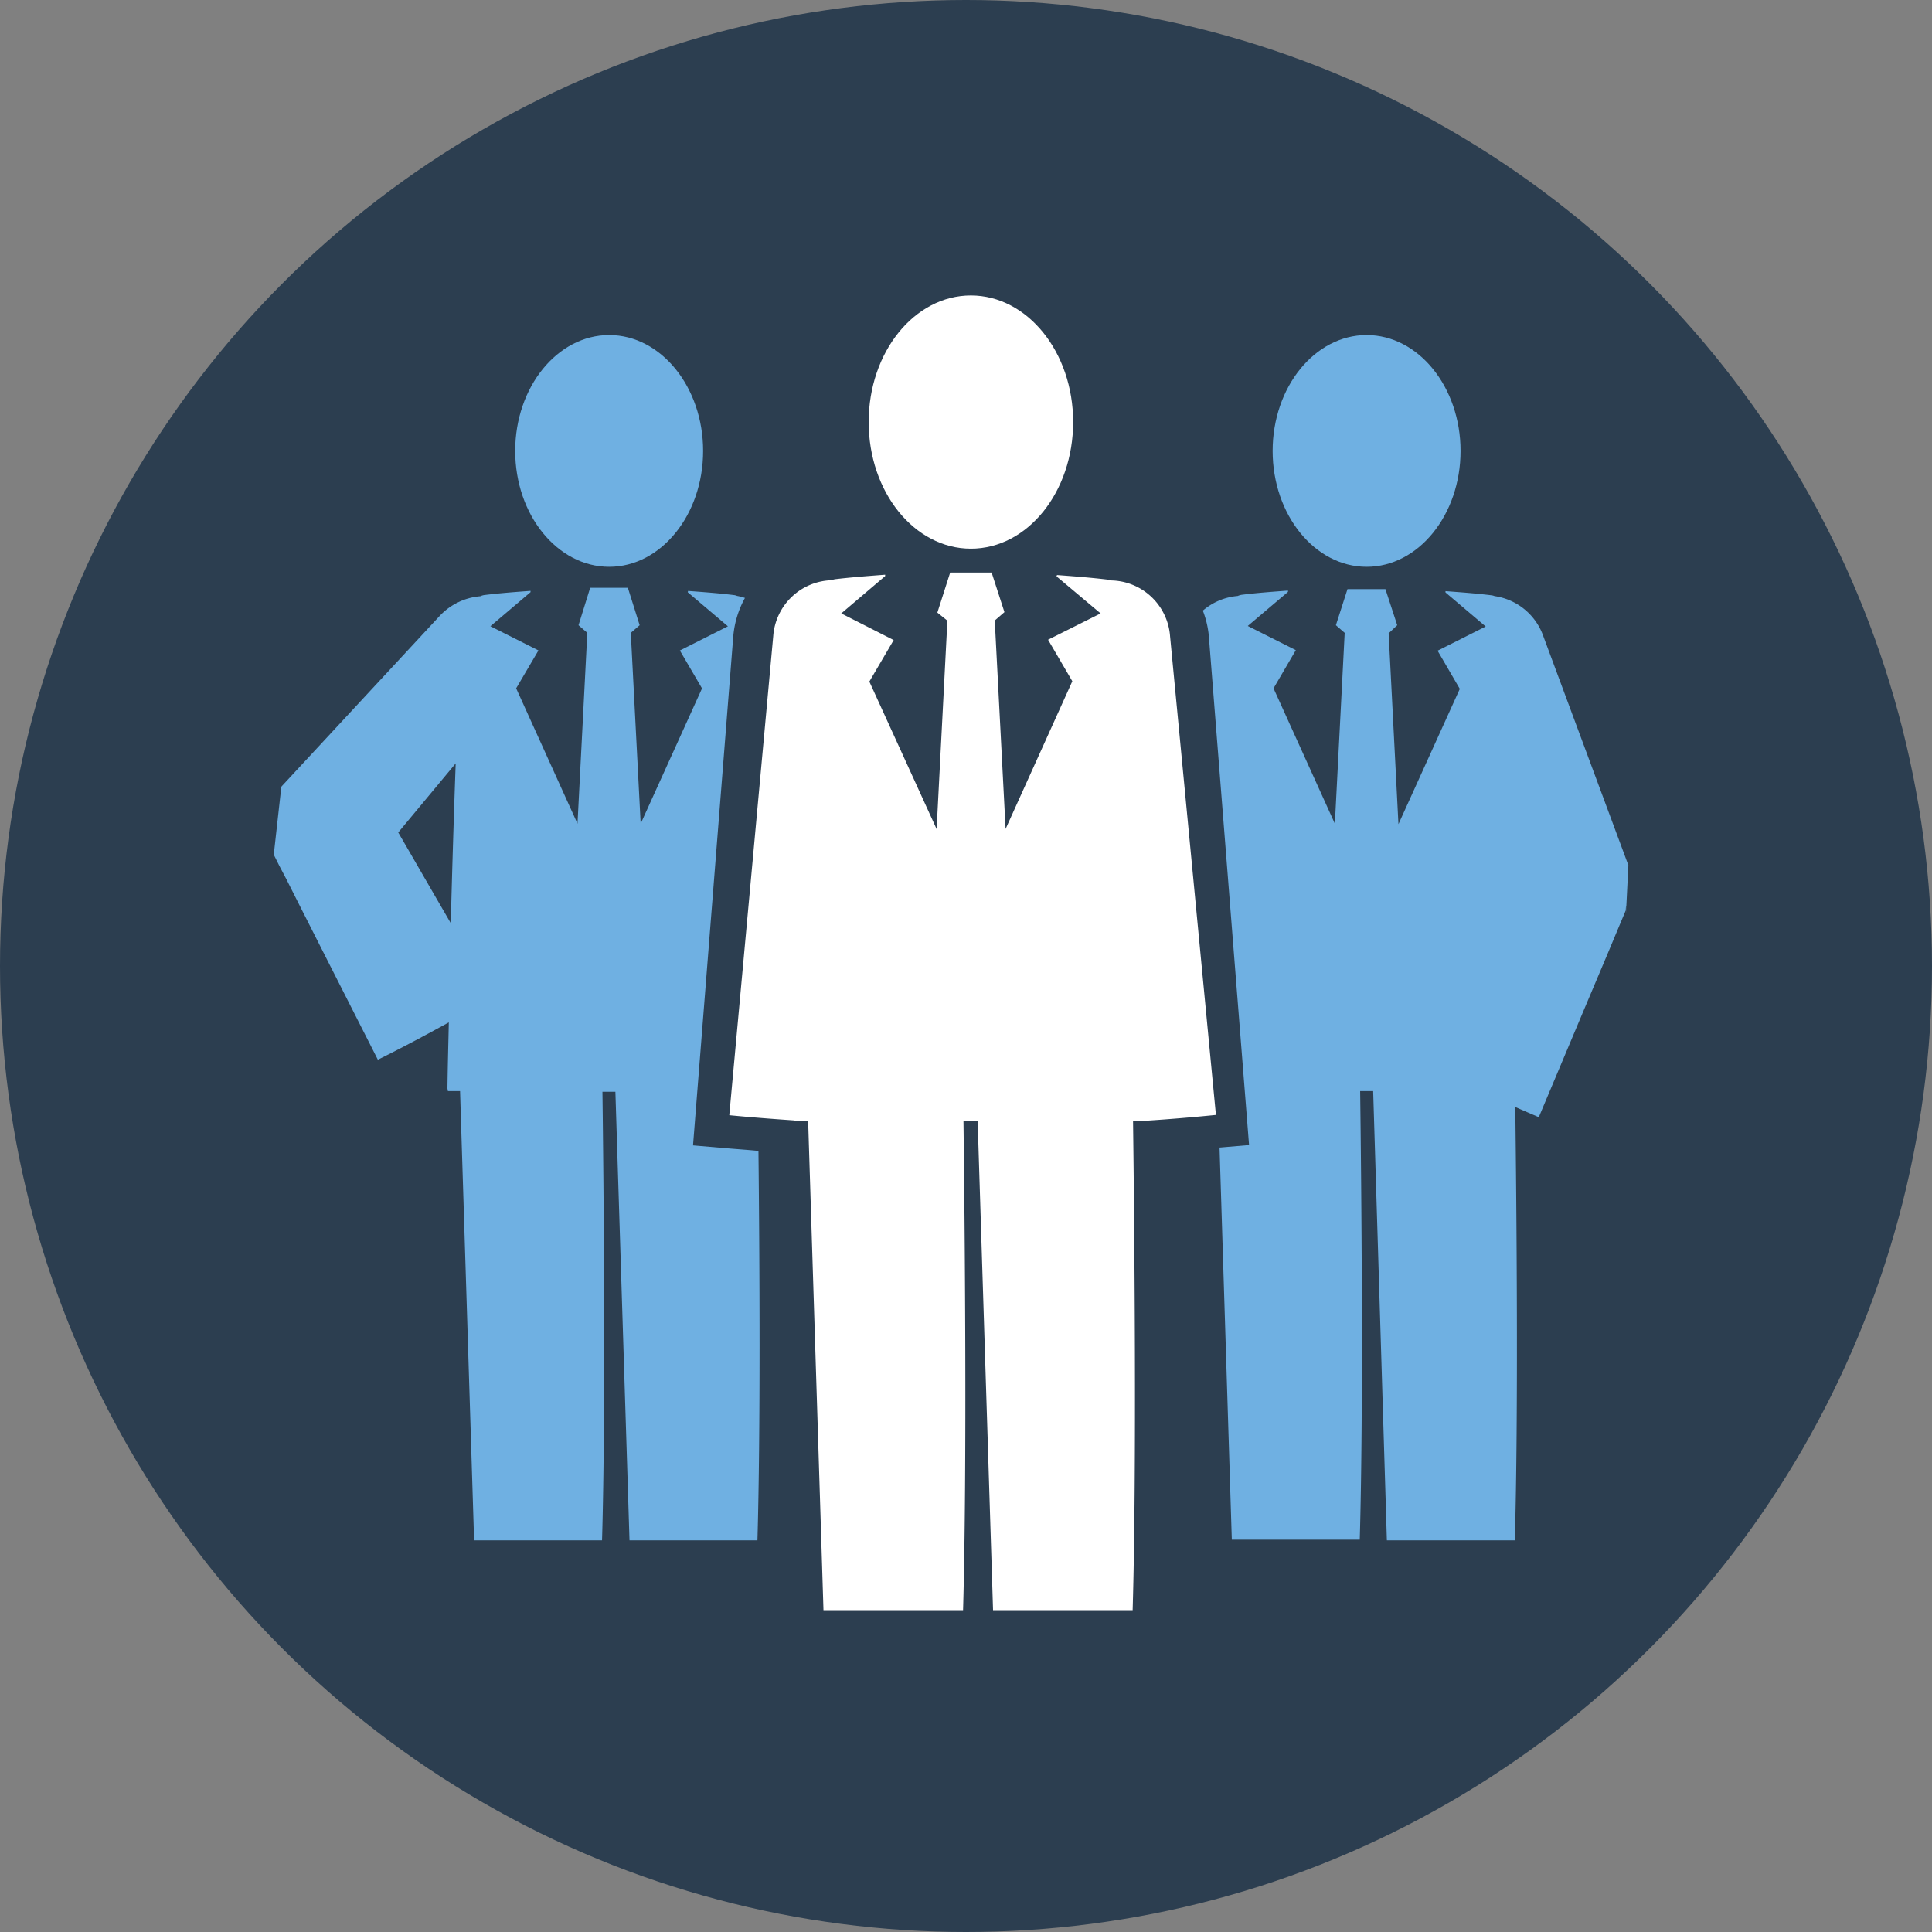 <?xml version="1.0" encoding="UTF-8"?> <svg xmlns="http://www.w3.org/2000/svg" width="283.46" height="283.46" viewBox="0 0 283.46 283.46"><rect x="0" y="0" width="283.46" height="283.46" fill="#808080" stroke="none"/><defs><style> .cls-1 { fill: #2c3e50; } .cls-2 { fill: #6fb0e2; } .cls-3 { fill: #fff; } </style></defs><title>impatto-sociale</title><g id="Livello_2" data-name="Livello 2"><g id="Livello_1-2" data-name="Livello 1"><g><circle class="cls-1" cx="141.73" cy="141.73" r="141.73"></circle><g><path class="cls-2" d="M89.38,83.16c7.6,0,13.78-7.64,13.78-17s-6.17-17-13.78-17-13.79,7.64-13.79,17S81.77,83.16,89.38,83.16Z"></path><path class="cls-2" d="M200.51,83.16c7.61,0,13.78-7.64,13.78-17s-6.17-17-13.78-17-13.79,7.64-13.79,17S192.9,83.16,200.51,83.16Z"></path><path class="cls-2" d="M106.35,168.45l-4.67-.4,5.91-74.75a14.13,14.13,0,0,1,1.71-5.57,7.32,7.32,0,0,0-1.16-.3,1.6,1.6,0,0,0-.45-.12c-2.26-.28-4.49-.44-6.73-.61l-.06.19,5.9,5-7.05,3.55L103,101l-9,19.85-1.45-28,1.3-1.12-1.73-5.49H86.59l-1.71,5.49,1.29,1.12-1.44,28-9-19.86L79,95.43l-7.05-3.55,5.89-5,0-.19c-2.26.17-4.49.33-6.74.61a2,2,0,0,0-.62.18,9.18,9.18,0,0,0-6,2.92L41.36,115.33l-.08.1,0,0c-2.22,19.85-.6,5.51-1.11,9.93v0l0,.05.12.23.24.48.47.94,1,1.9,1.92,3.81,3.83,7.56,7.69,15.15c3.51-1.74,7-3.6,10.41-5.48-.07,3.21-.16,6.44-.2,9.66,0,.15.06.26.06.42H67.5L69.56,226H88.33c.57-19.2.23-52.81.06-65.82h1.9L92.36,226h18.77c.46-15.8.32-41.34.15-57.14C109.63,168.7,108,168.59,106.35,168.45Zm-40.21-33-2.21-3.81-4.25-7.35-1.25-2.15L66.86,112Q66.44,123.67,66.14,135.42Z"></path><path class="cls-2" d="M238.91,127l0,0v-.08l-.1-.24-.37-1-12-32.32a8.93,8.93,0,0,0-7.16-5.9,1.82,1.82,0,0,0-.46-.12c-2.26-.28-4.49-.44-6.74-.61l0,.19,5.9,5-7.06,3.55,3.26,5.6-9,19.85-1.44-28L205,91.73l-1.73-5.29h-5.57L196,91.73l1.29,1.12-1.44,28-9-19.86,3.27-5.6-7.05-3.55,5.9-5,0-.19c-2.25.17-4.49.33-6.74.61a2.2,2.2,0,0,0-.63.18,9,9,0,0,0-5.12,2.15,14,14,0,0,1,.87,3.63l5.91,74.78-4.33.37,1.8,57.53h18.77c.57-19.2.23-52.81.06-65.82h1.91L203.48,226h18.77c.54-18.17.25-49.27.07-63.58,1.16.5,2.3,1,3.45,1.49L232.46,148l3.35-7.93,1.67-4,.84-2,.21-.5,0-.13h0C238.73,130.6,238.27,139.92,238.91,127Z"></path><path class="cls-3" d="M142.45,80.5c8.31,0,15-8.32,15-18.58s-6.72-18.57-15-18.57-15,8.31-15,18.57S134.15,80.5,142.45,80.5Z"></path><path class="cls-3" d="M162.94,85.16a3.19,3.19,0,0,0-.5-.13c-2.47-.29-4.92-.48-7.36-.66l-.06.2L161.48,90l-7.71,3.86,3.56,6.09-9.79,21.67-1.59-30.58,1.42-1.23L145.49,84h-6.08l-1.88,5.88L139,91.06l-1.58,30.58L127.55,100l3.57-6.09L123.43,90l6.44-5.48,0-.2c-2.45.19-4.89.37-7.35.66a2.36,2.36,0,0,0-.52.15,8.84,8.84,0,0,0-8.55,8.19L107,163.62c3.19.31,6.38.55,9.57.77a.16.16,0,0,1,0,.07h.94l1.06,0,2.25,71.78h20.48c.61-20.94.24-57.63.06-71.81h2.08l2.26,71.81h20.48c.62-20.89.24-57.49.06-71.73.55,0,1.08-.06,1.63-.09h.44s0,0,0,0c3.36-.22,6.72-.5,10.09-.84l-6.73-70.25A8.83,8.83,0,0,0,162.94,85.16Z"></path></g></g></g></g></svg> 